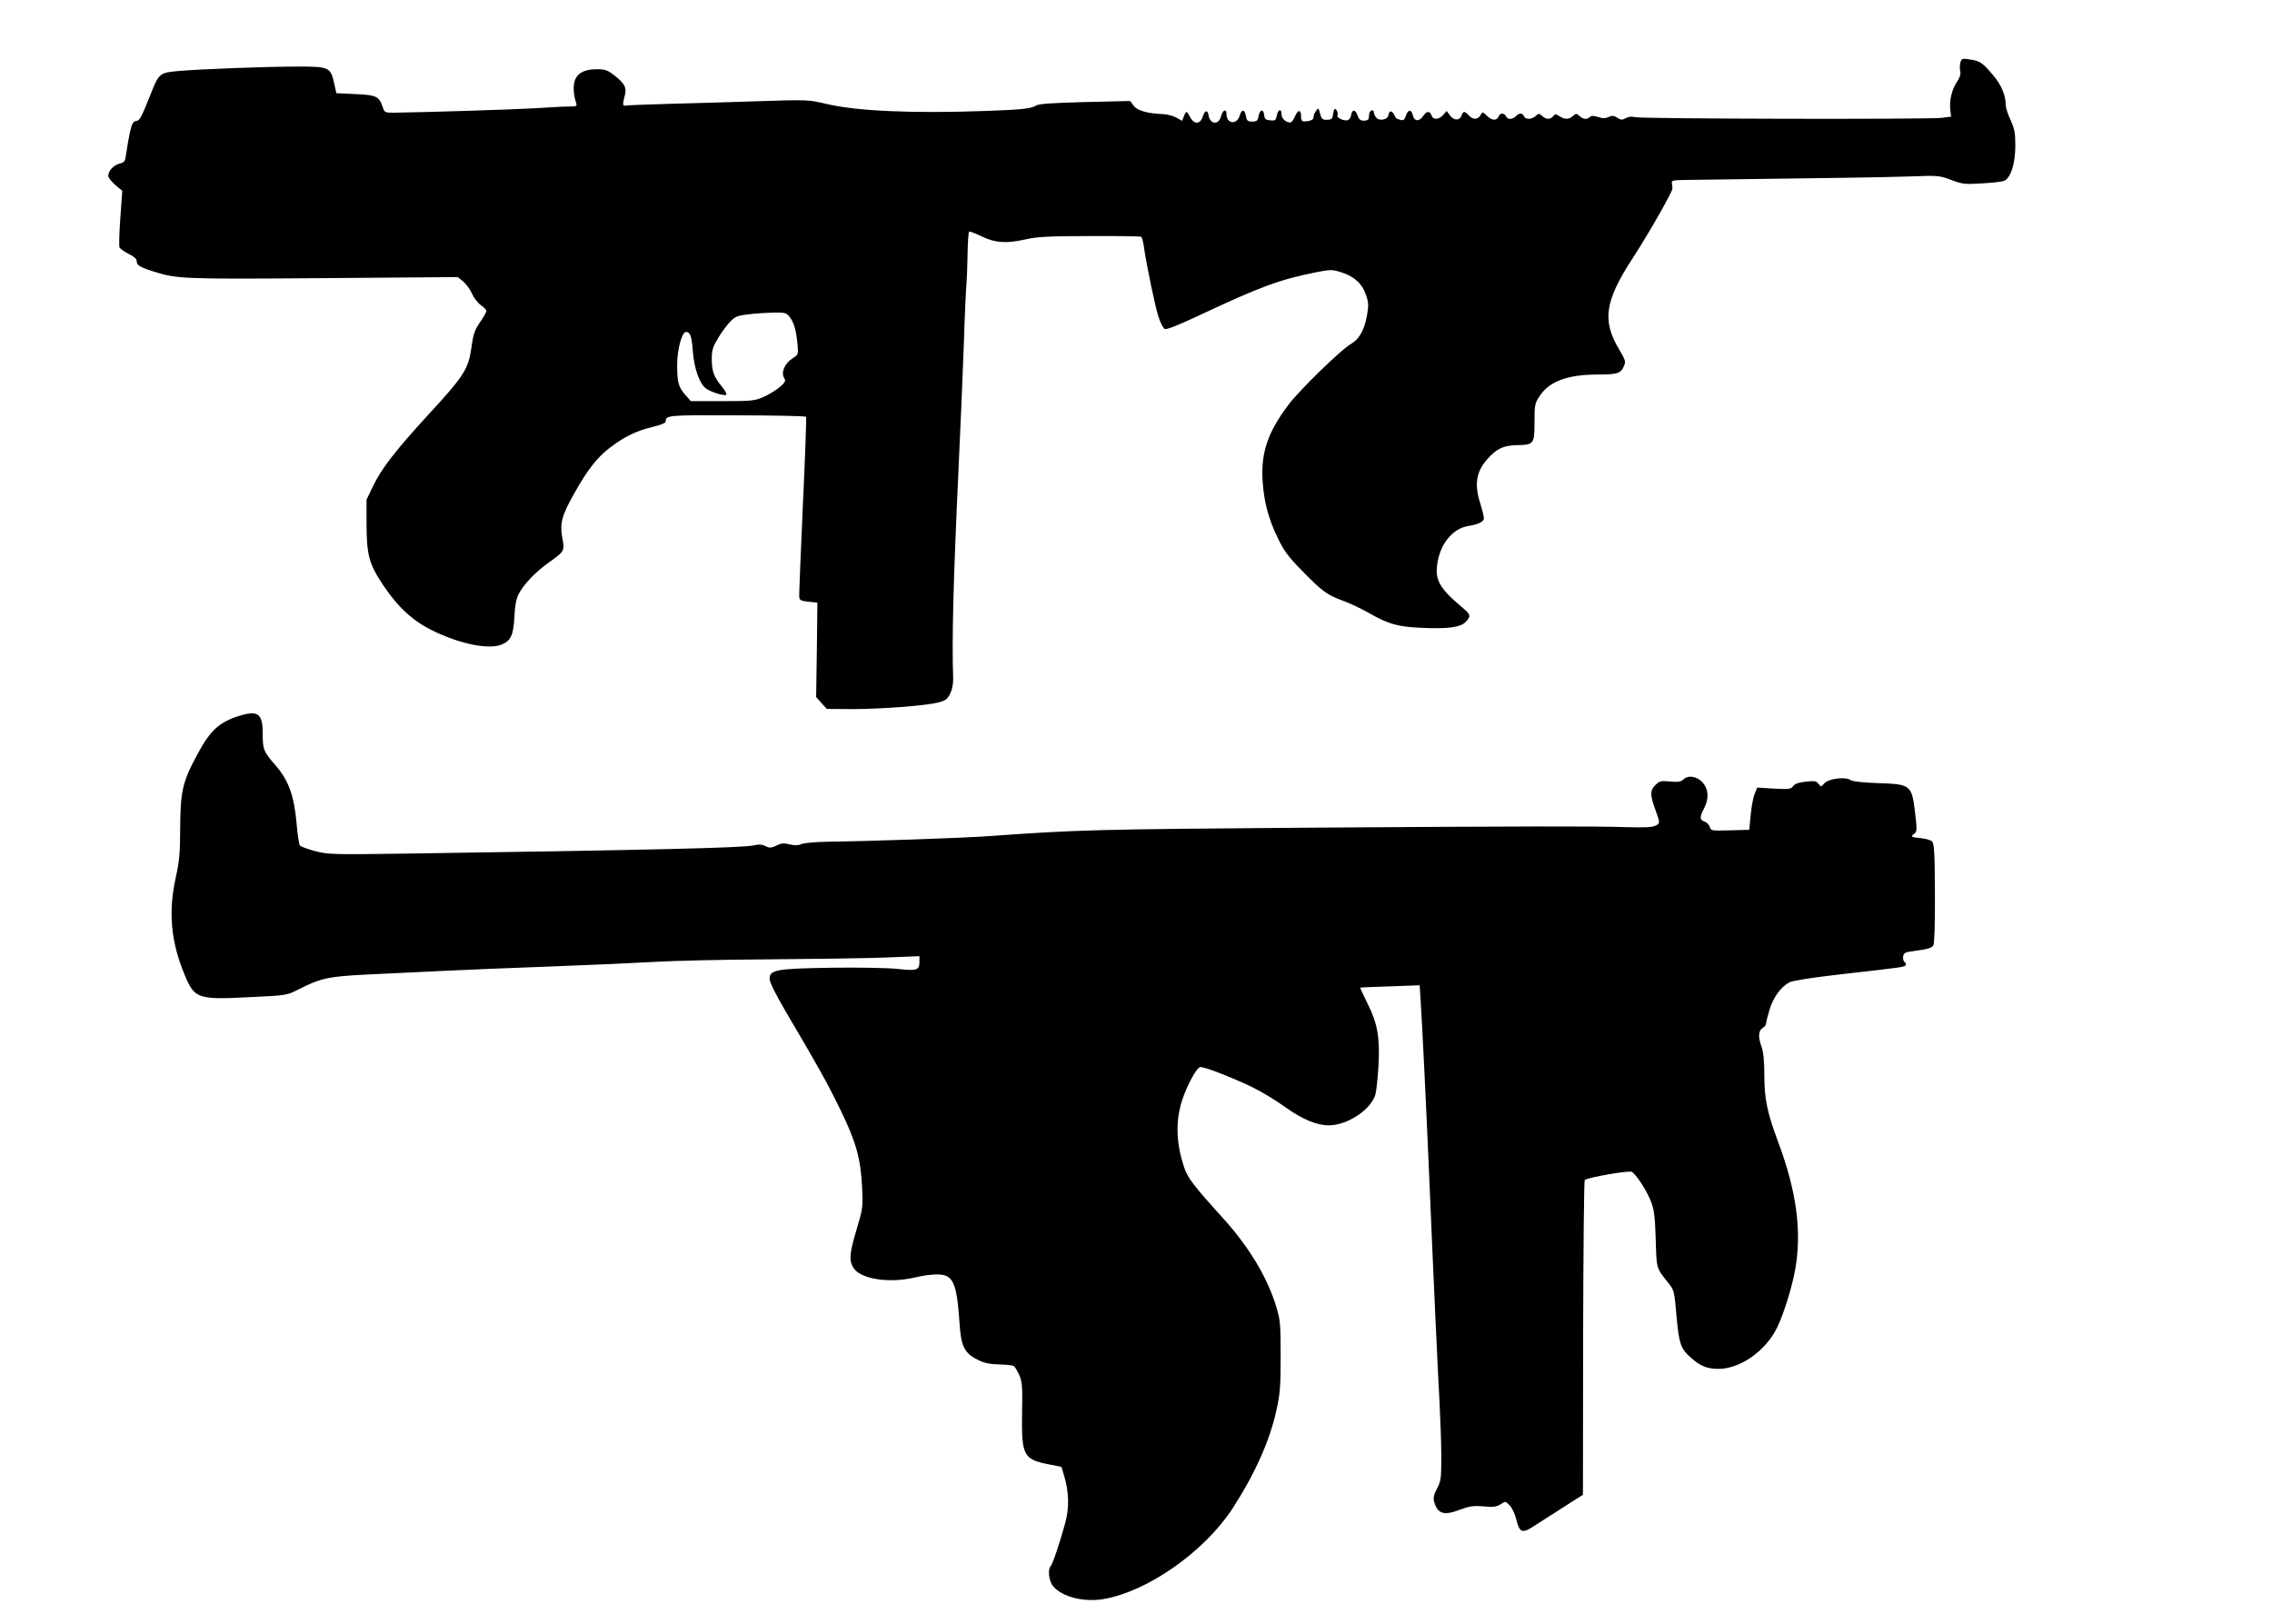 <?xml version="1.0" standalone="no"?>
<!DOCTYPE svg PUBLIC "-//W3C//DTD SVG 20010904//EN"
 "http://www.w3.org/TR/2001/REC-SVG-20010904/DTD/svg10.dtd">
<svg version="1.0" xmlns="http://www.w3.org/2000/svg"
 width="1280pt" height="915pt" viewBox="0 0 1280 915"
 preserveAspectRatio="xMidYMid meet">
<g transform="translate(0,915) scale(0.1,-0.1)"
fill="#000000" stroke="none">
<path d="M11044 8796 c-3 -14 -4 -36 0 -49 3 -15 -3 -35 -20 -60 -28 -42 -43
-105 -36 -158 l4 -36 -53 -7 c-70 -9 -1696 -6 -1729 4 -17 5 -36 3 -51 -6 -20
-11 -28 -10 -48 3 -19 12 -29 13 -48 4 -19 -9 -34 -9 -60 0 -26 8 -38 8 -46 0
-16 -16 -38 -14 -59 6 -17 15 -19 15 -36 0 -23 -21 -46 -21 -76 -2 -21 14 -24
14 -36 0 -16 -20 -39 -19 -62 2 -17 15 -19 15 -36 0 -23 -21 -58 -22 -66 -2
-3 8 -12 15 -19 15 -8 0 -20 -7 -27 -15 -7 -8 -21 -15 -32 -15 -10 0 -21 7
-24 15 -8 19 -33 20 -40 1 -10 -27 -37 -27 -65 0 -27 26 -27 26 -38 5 -15 -26
-43 -27 -66 -1 -23 25 -32 25 -40 1 -10 -31 -42 -32 -65 -3 l-20 27 -19 -22
c-24 -28 -58 -30 -66 -3 -9 27 -29 25 -49 -6 -21 -30 -48 -28 -56 5 -8 36 -26
36 -39 1 -9 -27 -14 -30 -33 -25 -13 4 -23 8 -23 9 0 0 -5 10 -11 21 -14 24
-28 23 -32 -4 -4 -26 -53 -35 -69 -13 -7 8 -13 22 -13 30 0 18 -25 10 -26 -9
-1 -8 -2 -20 -3 -26 0 -7 -12 -13 -27 -13 -19 0 -28 7 -36 30 -12 35 -31 35
-36 1 -2 -12 -10 -25 -18 -28 -20 -7 -67 14 -59 27 3 5 2 18 -4 27 -10 19 -16
12 -23 -32 -2 -15 -11 -20 -33 -20 -24 0 -30 5 -38 35 -8 33 -10 34 -23 15 -8
-10 -14 -26 -14 -36 0 -11 -10 -18 -30 -21 -35 -5 -40 -2 -40 28 0 38 -18 37
-34 -1 -8 -19 -20 -35 -26 -35 -26 0 -50 22 -50 45 0 35 -19 31 -27 -6 -5 -27
-9 -30 -37 -27 -26 2 -32 8 -34 31 -4 36 -25 30 -32 -9 -4 -24 -10 -29 -35
-29 -25 0 -31 5 -35 29 -7 41 -25 43 -36 4 -16 -53 -74 -46 -74 9 0 34 -22 24
-32 -15 -13 -48 -62 -42 -69 8 -5 34 -22 29 -34 -9 -13 -42 -48 -43 -70 -1
-19 37 -23 37 -35 5 l-10 -26 -32 18 c-18 10 -51 19 -73 20 -90 3 -148 20
-168 47 l-20 27 -255 -6 c-191 -5 -260 -10 -276 -20 -26 -17 -79 -23 -281 -30
-413 -15 -732 -1 -901 40 -99 23 -104 24 -375 15 -150 -5 -380 -12 -509 -15
-129 -4 -241 -8 -247 -10 -15 -5 -16 9 -4 53 14 46 1 71 -55 115 -41 32 -54
37 -101 37 -66 0 -106 -19 -123 -59 -12 -29 -10 -83 5 -128 7 -22 5 -23 -41
-23 -27 0 -114 -5 -193 -10 -117 -7 -621 -23 -800 -25 -41 0 -45 2 -55 32 -20
60 -36 68 -154 73 l-107 5 -12 54 c-20 92 -29 96 -201 96 -177 0 -553 -14
-675 -25 -106 -9 -112 -13 -156 -125 -58 -144 -63 -154 -85 -157 -16 -2 -23
-15 -34 -63 -7 -33 -16 -84 -20 -114 -7 -51 -9 -55 -39 -63 -34 -9 -63 -41
-63 -69 0 -10 18 -32 39 -51 l40 -33 -11 -151 c-6 -84 -8 -158 -5 -167 3 -8
26 -24 51 -37 29 -14 46 -28 46 -40 0 -24 15 -34 90 -58 137 -44 164 -45 962
-39 l757 6 32 -26 c17 -15 39 -46 49 -69 10 -23 32 -51 49 -63 17 -12 31 -27
31 -33 0 -7 -16 -35 -36 -64 -30 -44 -38 -66 -48 -142 -17 -121 -41 -159 -239
-374 -190 -207 -268 -308 -316 -408 l-36 -75 0 -140 c1 -174 14 -222 94 -342
85 -127 169 -203 283 -258 155 -75 314 -106 385 -76 51 21 66 54 71 156 3 63
10 102 24 128 27 53 91 121 163 173 96 68 97 69 83 143 -15 82 -3 127 67 251
77 137 131 205 204 260 82 62 147 93 239 115 39 9 72 22 72 29 1 37 6 38 401
36 211 0 386 -4 390 -8 3 -4 -5 -230 -18 -502 -12 -272 -22 -504 -20 -515 2
-16 11 -21 52 -25 l50 -5 -3 -266 -4 -266 30 -34 30 -33 138 -1 c166 0 419 19
489 37 42 11 53 19 68 50 12 25 18 56 17 90 -8 204 1 551 30 1173 11 226 24
543 30 705 5 162 12 315 15 340 2 25 5 100 6 168 1 67 5 124 9 127 4 2 36 -10
71 -27 76 -37 138 -41 250 -16 61 14 129 18 357 18 155 1 286 -1 291 -4 5 -3
12 -30 16 -59 13 -95 64 -341 83 -396 10 -30 25 -59 33 -64 10 -6 71 18 199
78 340 160 450 200 654 241 83 16 91 16 142 0 74 -23 119 -65 140 -128 15 -45
15 -60 5 -117 -16 -84 -44 -133 -92 -160 -53 -30 -288 -259 -349 -340 -117
-155 -156 -269 -147 -426 7 -121 34 -222 89 -333 32 -66 60 -103 132 -176 114
-117 144 -139 231 -170 39 -14 106 -46 150 -71 107 -61 159 -76 291 -82 148
-7 220 2 250 32 31 31 30 42 -8 74 -142 119 -168 165 -148 269 19 104 87 184
169 198 59 9 91 25 91 44 0 10 -9 47 -20 82 -35 110 -24 179 39 251 52 59 90
77 165 79 98 2 101 6 101 130 0 95 2 106 28 145 54 84 157 123 330 123 109 0
129 6 146 48 11 25 8 34 -24 88 -101 166 -85 277 73 519 87 133 223 372 224
392 0 10 -1 25 -3 33 -3 12 8 15 61 16 849 11 1144 15 1280 20 160 6 167 5
233 -20 64 -24 76 -25 175 -19 59 3 115 10 125 15 36 19 60 95 61 193 0 77 -4
98 -27 149 -15 32 -27 69 -27 83 0 56 -24 113 -70 168 -61 72 -75 82 -132 90
-45 7 -47 6 -54 -19z m-6595 -1432 c24 -31 37 -76 44 -155 5 -56 5 -57 -31
-80 -42 -28 -63 -79 -44 -109 10 -16 6 -23 -24 -50 -20 -17 -61 -42 -91 -56
-52 -22 -66 -24 -233 -24 l-178 0 -31 35 c-39 45 -46 71 -46 170 0 86 27 185
50 185 23 0 32 -24 38 -106 7 -99 38 -187 75 -213 30 -21 101 -43 114 -35 4 3
-7 24 -26 47 -45 55 -56 86 -56 156 0 48 6 67 36 117 19 32 50 74 68 92 28 29
42 34 102 41 38 5 101 9 141 10 66 1 73 -1 92 -25z"/>
<path d="M1345 5116 c-111 -35 -162 -83 -233 -216 -84 -155 -96 -208 -97 -420
0 -135 -5 -184 -24 -270 -44 -197 -29 -365 50 -554 55 -132 74 -139 362 -124
211 10 212 10 277 43 128 65 170 74 396 85 115 5 304 14 419 20 116 6 390 17
610 25 220 8 483 20 585 26 102 6 388 13 635 14 248 2 541 6 653 10 l202 8 0
-30 c0 -49 -14 -54 -120 -42 -53 6 -215 9 -370 7 -319 -5 -356 -11 -354 -65 1
-19 35 -87 89 -179 185 -314 236 -405 309 -555 89 -182 115 -276 123 -439 5
-111 4 -120 -31 -236 -40 -136 -44 -173 -19 -215 39 -66 203 -91 353 -55 36 9
89 16 118 16 92 0 112 -42 128 -276 8 -127 27 -167 99 -203 38 -20 66 -26 122
-28 40 -1 78 -5 84 -9 6 -3 20 -26 31 -50 17 -39 19 -64 16 -217 -3 -239 7
-259 155 -288 l67 -13 15 -50 c28 -94 30 -182 5 -271 -30 -109 -70 -228 -81
-239 -17 -18 -10 -82 12 -110 49 -62 173 -94 286 -75 250 43 568 267 728 512
126 195 210 383 247 556 20 90 23 136 23 301 0 176 -2 203 -24 275 -48 163
-152 337 -299 500 -167 184 -202 230 -221 289 -46 140 -49 262 -10 381 27 81
80 179 100 183 21 4 173 -55 294 -113 50 -24 131 -73 181 -109 98 -71 181
-106 250 -106 106 0 240 90 263 175 6 22 13 94 17 160 9 160 -5 239 -62 352
-24 48 -42 88 -41 89 1 1 77 4 169 7 l166 6 6 -92 c8 -119 33 -634 46 -942 26
-617 51 -1156 60 -1315 5 -96 10 -235 10 -308 0 -121 -2 -137 -24 -178 -19
-36 -22 -52 -16 -76 20 -67 54 -78 144 -44 55 21 76 24 134 19 56 -5 74 -2 96
12 27 18 28 18 51 -6 13 -13 30 -48 37 -78 20 -79 33 -83 109 -33 35 23 84 54
108 69 24 16 69 44 101 65 l58 36 1 884 c1 485 5 886 9 890 16 14 247 55 265
46 24 -13 84 -104 109 -169 17 -44 22 -83 26 -211 5 -171 1 -158 76 -252 27
-35 30 -46 41 -180 14 -156 24 -185 80 -234 55 -49 92 -64 157 -64 122 0 266
101 330 233 38 78 85 230 103 333 36 211 6 435 -95 706 -64 171 -80 248 -80
381 0 78 -5 131 -15 159 -21 58 -19 93 5 108 11 7 20 18 20 26 0 8 9 44 20 80
22 70 64 127 112 152 17 9 132 27 281 44 370 42 367 42 374 53 3 5 0 13 -7 17
-6 4 -10 18 -8 31 3 22 10 25 81 34 59 8 81 15 89 29 6 11 10 120 9 294 -1
222 -4 280 -16 291 -7 8 -36 16 -64 19 -55 5 -60 8 -35 26 14 11 14 23 4 111
-19 163 -24 167 -208 173 -88 3 -144 9 -156 17 -28 21 -127 8 -149 -19 -17
-20 -18 -21 -32 -2 -12 16 -22 18 -72 12 -40 -4 -62 -12 -71 -25 -12 -17 -23
-18 -107 -14 l-95 6 -15 -36 c-8 -20 -18 -74 -22 -119 l-8 -83 -108 -3 c-103
-3 -109 -2 -114 18 -3 12 -16 26 -29 31 -29 10 -30 23 -4 74 29 57 26 108 -8
147 -32 35 -82 43 -109 16 -12 -12 -29 -15 -73 -11 -53 5 -61 3 -85 -21 -30
-30 -29 -57 2 -141 26 -72 26 -73 1 -86 -17 -10 -60 -12 -168 -9 -180 6 -580
5 -1780 -3 -1207 -9 -1312 -12 -1800 -47 -139 -11 -702 -30 -915 -32 -68 -1
-133 -7 -149 -13 -20 -9 -40 -9 -68 -2 -32 8 -47 7 -74 -7 -30 -14 -39 -14
-62 -3 -19 10 -38 11 -67 4 -64 -14 -587 -26 -1952 -46 -423 -6 -446 -5 -518
14 -41 11 -79 25 -85 31 -5 5 -14 61 -19 124 -13 153 -45 243 -116 325 -71 81
-75 92 -75 184 0 112 -27 131 -135 97z"/>
</g>
</svg>
